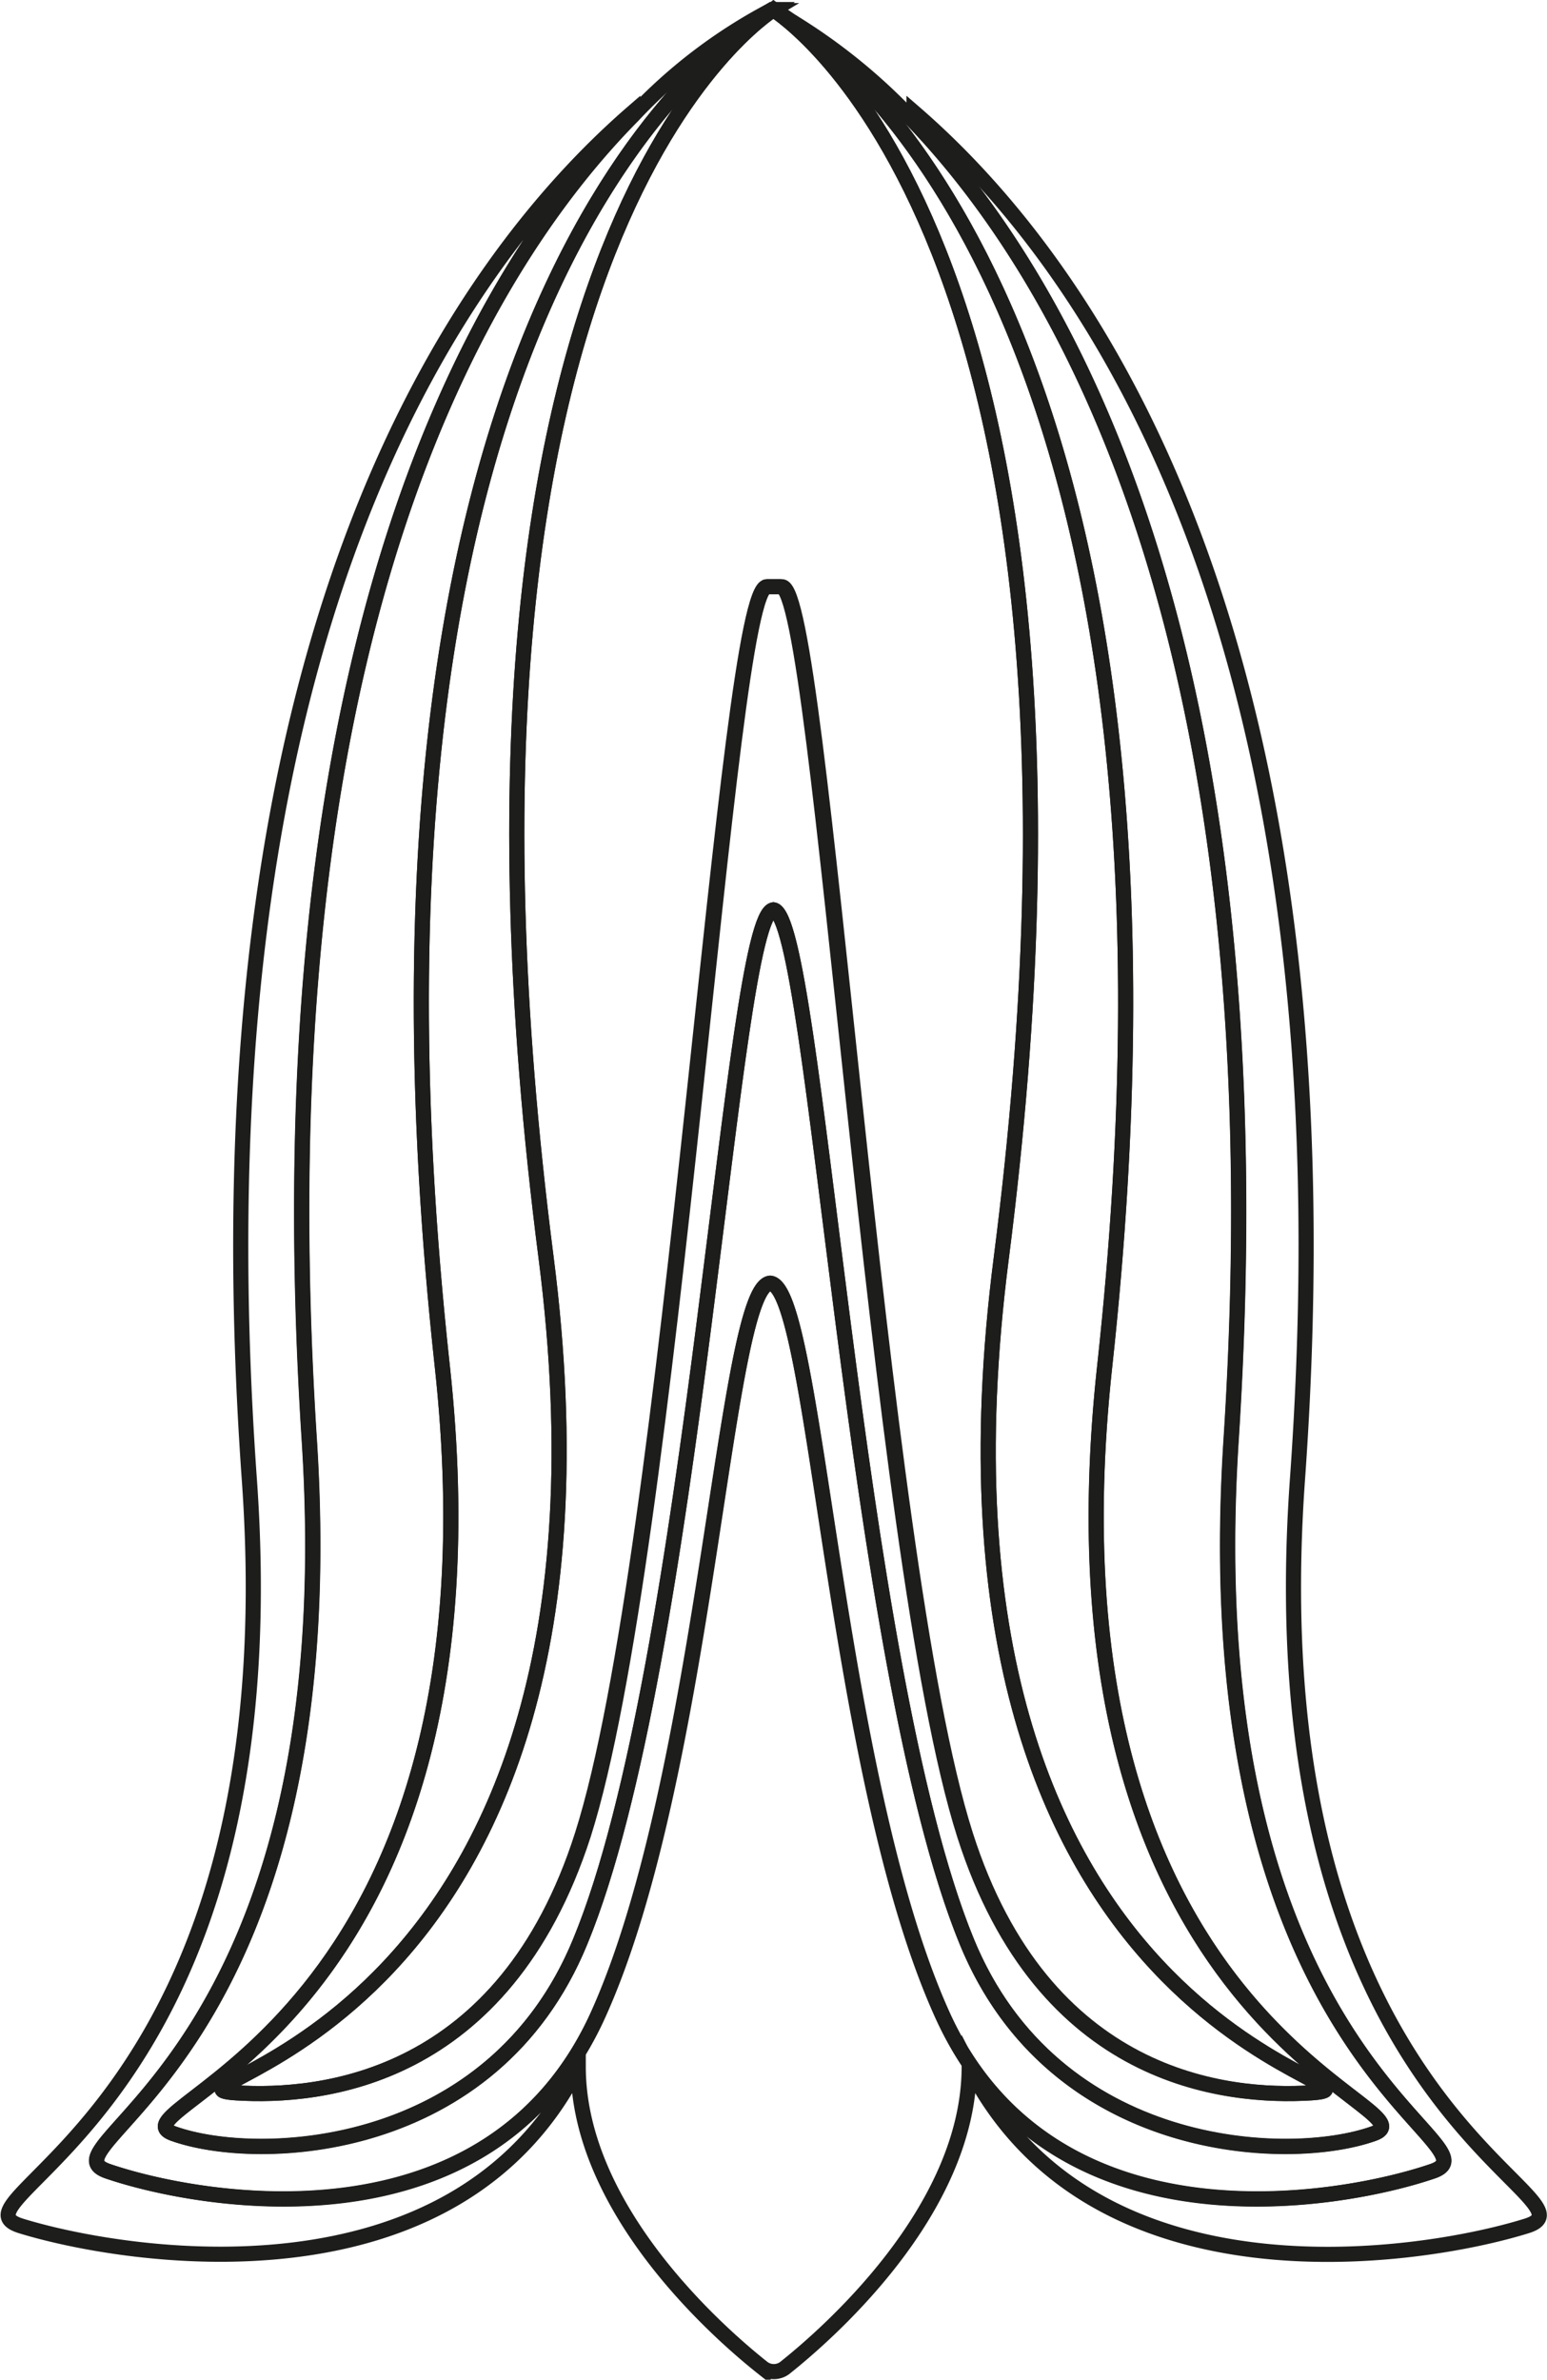 <?xml version="1.0" encoding="UTF-8"?> <svg xmlns="http://www.w3.org/2000/svg" viewBox="0 0 72.61 111.66"><defs><style>.cls-1{fill:none;stroke:#1d1d1b;stroke-miterlimit:10;stroke-width:0.71px;}</style></defs><g id="Layer_2" data-name="Layer 2"><g id="Layer_1-2" data-name="Layer 1"><path class="cls-1" d="M60.9,69.38c2.82-39.51-9.77-57-18-64.11,0,.11-.05.23-.08.36C50,13.11,60.17,30.36,57.78,67.54c-1.88,29.19,12.93,33.15,9.45,34.34-4.3,1.47-17.88,3.91-23-7.33S38.3,60.41,36.15,60.21c-2.15.2-3,23.06-8.09,34.34s-18.69,8.8-23,7.33c-3.48-1.19,11.33-5.15,9.45-34.34-2.41-37.6,8-54.83,15.19-62.17l0-.1c-8.21,7.12-20.81,24.6-18,64.11C13.84,99.19-3,103.23,1,104.45c4.89,1.5,20.33,4,26.14-7.48h0c0,6.79,6.73,12.61,8.68,14.15a.86.86,0,0,0,1,0c1.94-1.54,8.67-7.36,8.67-14.15,5.81,11.47,21.26,9,26.15,7.48C75.61,103.23,58.76,99.19,60.9,69.38Z"></path><path class="cls-1" d="M14.52,67.54c1.88,29.19-12.93,33.15-9.45,34.34,4.3,1.47,17.88,3.91,23-7.33S34,60.41,36.15,60.21c2.15.2,3,23.06,8.09,34.34s18.69,8.8,23,7.33c3.48-1.19-11.33-5.15-9.45-34.34C60.17,30.36,50,13.11,42.84,5.63A27.16,27.16,0,0,0,37.15,1c3.9,2.74,19.75,16.7,14.7,63.11-3.39,31.12,15.86,34.8,12.63,36-4,1.45-15,1-19.1-9C40,78,38.31,43,36.3,42.69,34.3,43,32.65,78,27.23,91.11c-4.11,10-15.11,10.42-19.1,9-3.24-1.17,16-4.85,12.63-36C15.21,13.14,34.88,1.31,36.23.5l-.08,0a24.53,24.53,0,0,0-6.44,4.92C22.5,12.71,12.11,29.94,14.52,67.54Z"></path><path class="cls-1" d="M20.76,64.11c3.39,31.12-15.87,34.8-12.63,36,4,1.45,15,1,19.1-9C32.65,78,34.3,43,36.3,42.69,38.31,43,40,78,45.38,91.11c4.11,10,15.1,10.42,19.1,9,3.23-1.17-16-4.85-12.63-36C56.9,17.7,41.05,3.74,37.15,1c-.5-.35-.81-.52-.85-.55h0C36.6.69,53.14,11,47,59,42.27,95.67,66.41,97.88,61.52,98.2c-4,.25-12.58-.59-16.25-12.1-4.22-13.22-6.74-58.57-8.62-58.57H36c-1.88,0-4.4,45.35-8.62,58.57C23.66,97.61,15.05,98.45,11.08,98.2,6.2,97.88,30.34,95.67,25.63,59,19.47,11,36,.69,36.3.45l-.07,0C34.88,1.31,15.21,13.14,20.76,64.11Z"></path><path class="cls-1" d="M25.63,59C30.34,95.67,6.2,97.88,11.08,98.2c4,.25,12.58-.59,16.25-12.1C31.55,72.88,34.07,27.53,36,27.53h.7c1.88,0,4.4,45.35,8.62,58.57,3.67,11.51,12.29,12.35,16.25,12.1C66.41,97.88,42.27,95.67,47,59,53.14,11,36.6.69,36.3.45h0C36,.69,19.47,11,25.63,59Z"></path></g></g></svg> 